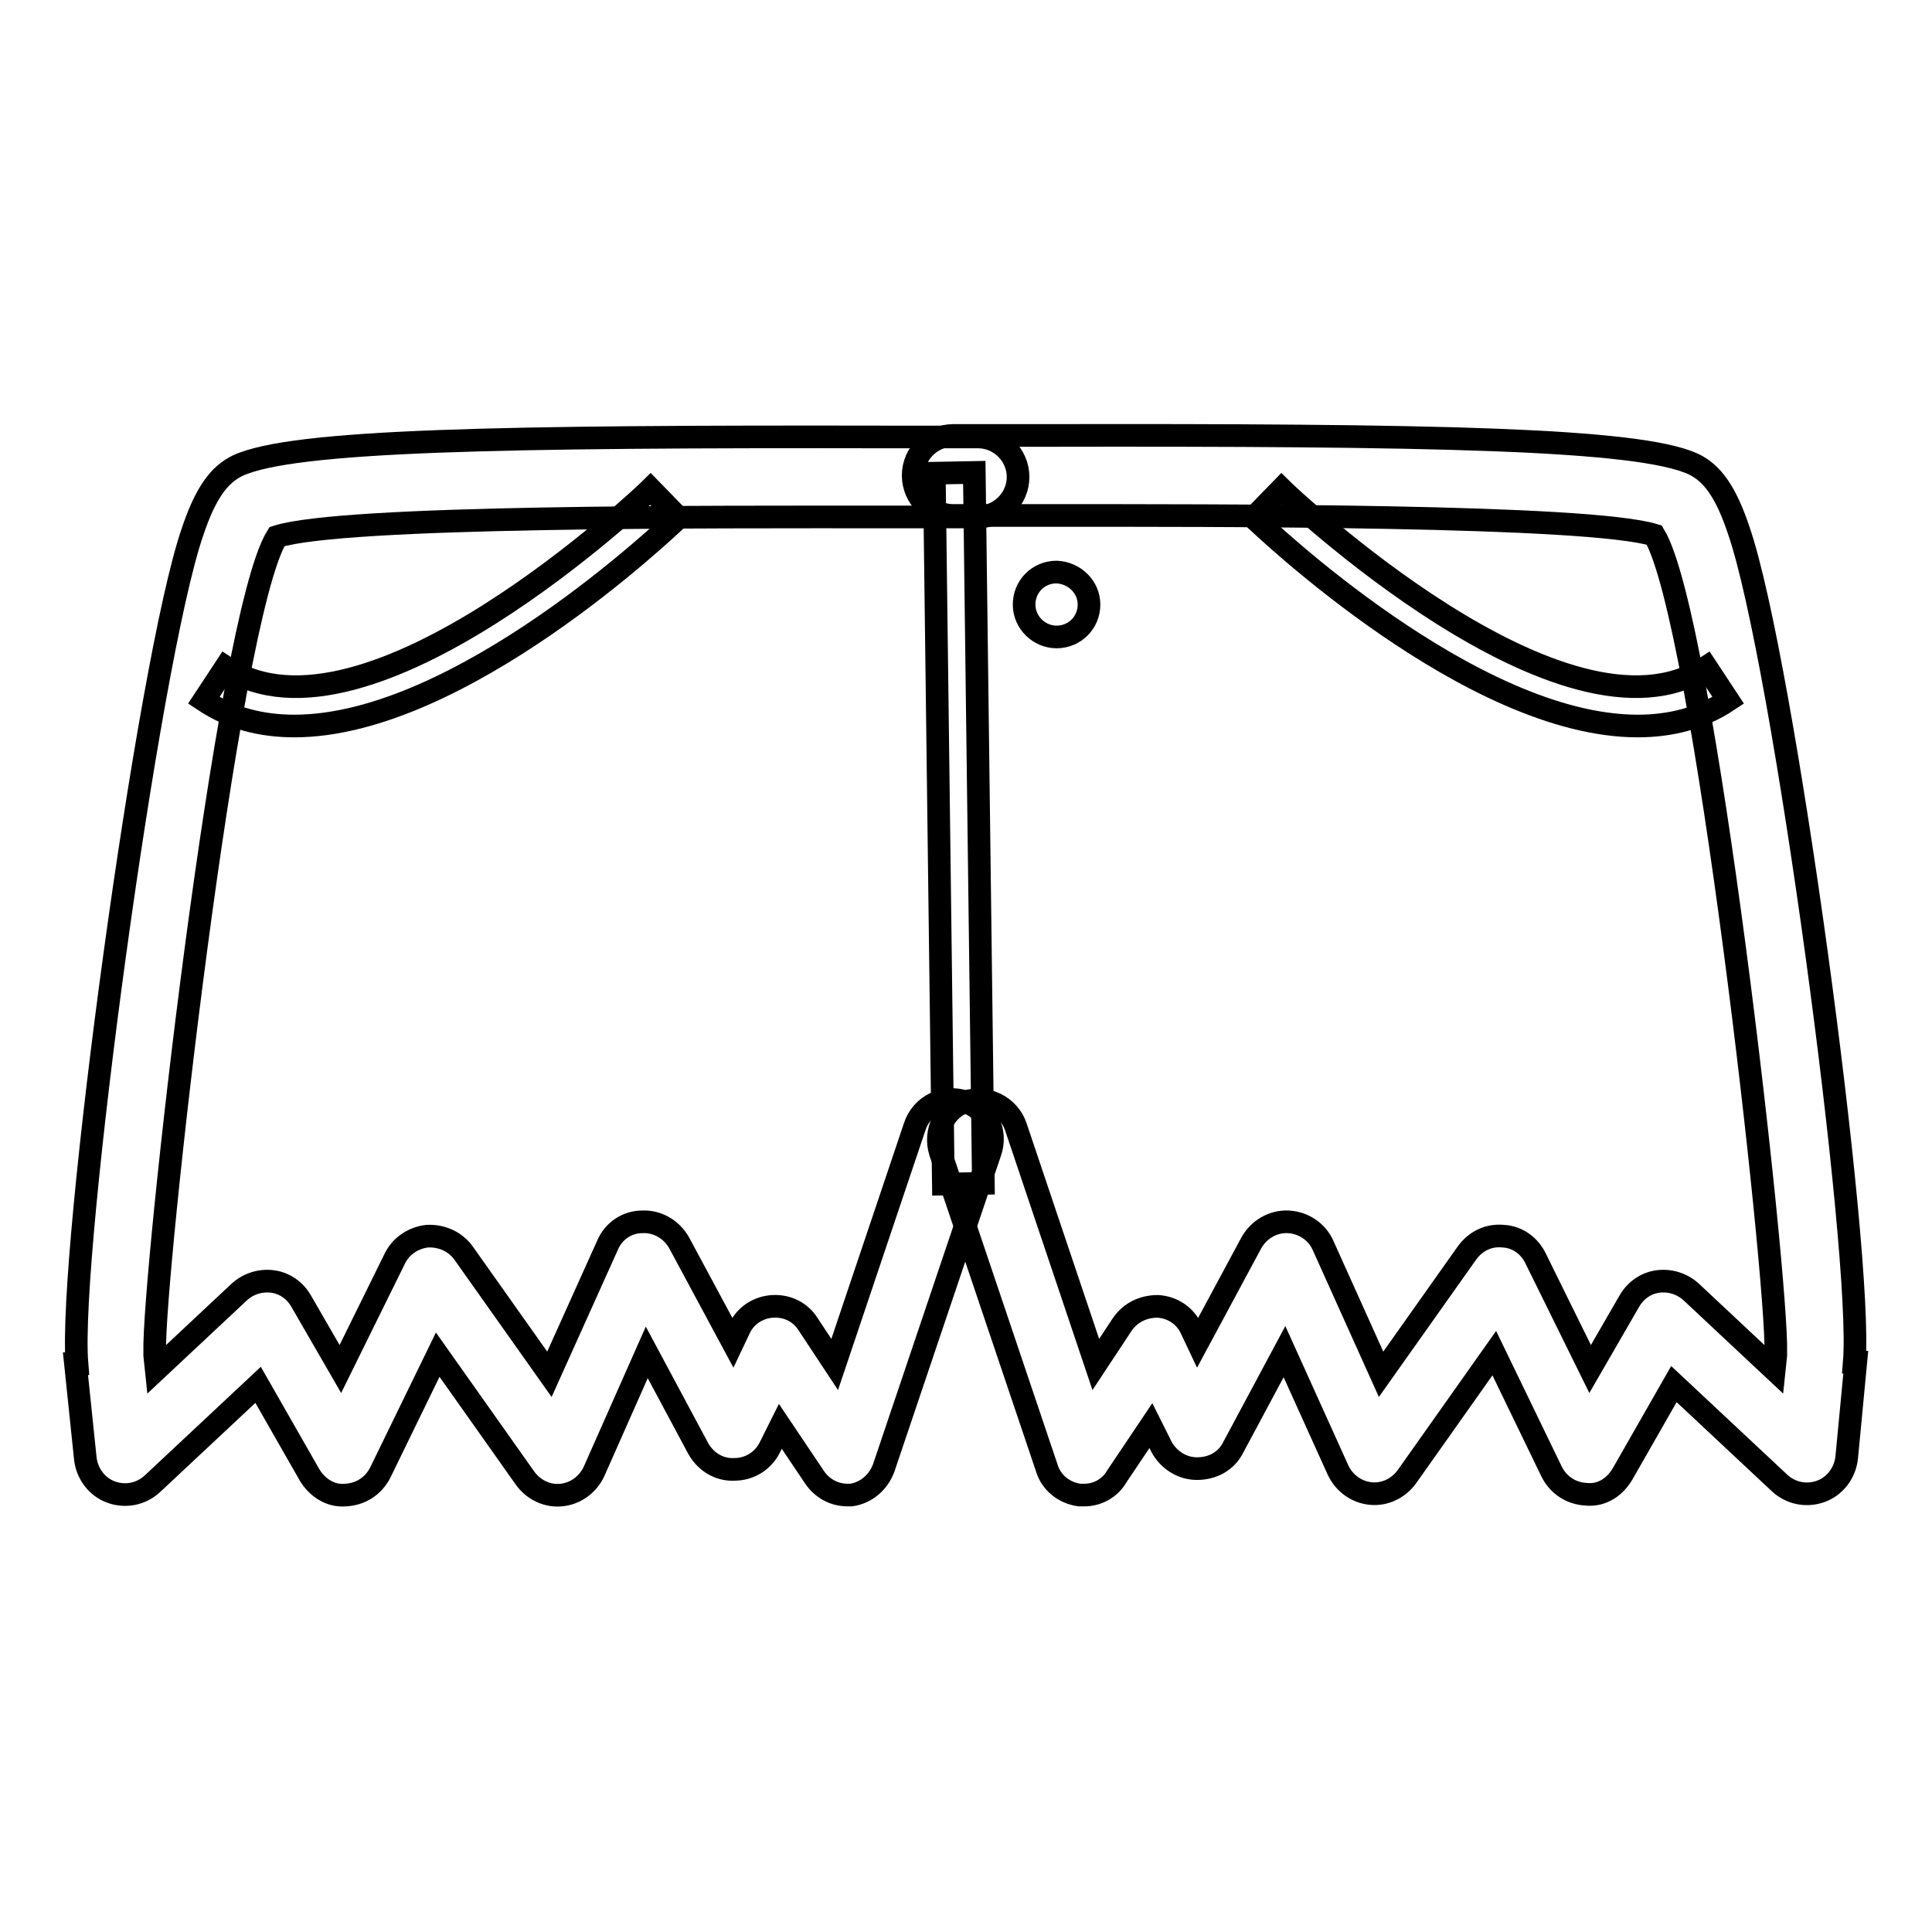 <?xml version="1.0" encoding="utf-8"?>
<!-- Svg Vector Icons : http://www.onlinewebfonts.com/icon -->
<!DOCTYPE svg PUBLIC "-//W3C//DTD SVG 1.1//EN" "http://www.w3.org/Graphics/SVG/1.1/DTD/svg11.dtd">
<svg version="1.1" xmlns="http://www.w3.org/2000/svg" xmlns:xlink="http://www.w3.org/1999/xlink" x="0px" y="0px" viewBox="0 0 256 256" enable-background="new 0 0 256 256" xml:space="preserve">
<g><g><path stroke-width="3" fill-opacity="0" stroke="#000000"  d="M112.3,198.1c-1.8,0-3.4-0.9-4.4-2.4l-4.5-6.7l-1.4,2.8c-0.9,1.8-2.7,2.9-4.7,2.9c-2,0.1-3.8-1-4.8-2.8l-6.8-12.7L78.7,195c-0.8,1.7-2.4,2.9-4.3,3.1c-1.9,0.2-3.7-0.7-4.8-2.2l-11.6-16.4l-7.6,15.6c-0.9,1.8-2.6,2.9-4.6,3c-2,0.2-3.8-1-4.8-2.7l-6.8-11.9l-14,13.1c-1.5,1.4-3.6,1.8-5.5,1.1c-1.9-0.7-3.2-2.5-3.4-4.5L10,180.7l0.2,0c-1.2-14.4,9.4-93.1,15.3-110.2c1.7-5.1,3.5-7.6,6-8.8c7.3-3.4,34.8-3.9,86.4-3.8l11.7,0c2.9,0,5.3,2.4,5.3,5.3c0,2.9-2.4,5.3-5.3,5.3l-11.7,0c-23.7,0-72.4-0.2-81.2,2.6C30,81.9,20.2,169.8,20.5,179.2c0,0.1,0,0.3,0,0.4l0.2,1.9l11-10.3c1.2-1.1,2.8-1.6,4.4-1.4c1.6,0.2,3,1.2,3.8,2.6l5.2,9l7.2-14.6c0.8-1.7,2.5-2.8,4.3-3c1.9-0.1,3.7,0.7,4.8,2.2l11.4,16.1l7.7-17.1c0.8-1.9,2.6-3.1,4.6-3.1c2-0.1,3.9,1,4.9,2.8l7.1,13.2L98,176c0.8-1.7,2.5-2.8,4.4-2.9c2-0.1,3.7,0.8,4.7,2.4l3.5,5.3l10.6-31.5c0.9-2.8,3.9-4.3,6.7-3.3c2.8,0.9,4.3,3.9,3.3,6.7l-14.1,41.8c-0.7,1.9-2.3,3.3-4.3,3.6C112.8,198.1,112.6,198.1,112.3,198.1z"/><path stroke-width="3" fill-opacity="0" stroke="#000000"  d="M39,96.2c-4.3,0-8.4-1-12-3.4l2.9-4.4c18.7,12.3,55.9-23.2,56.3-23.6l3.7,3.8C88.5,69.9,61,96.2,39,96.2z"/><path stroke-width="3" fill-opacity="0" stroke="#000000"  d="M125,156.9l-1.2-94.2l5.3-0.1l1.2,94.2L125,156.9z"/><path stroke-width="3" fill-opacity="0" stroke="#000000"  d="M144.3,80.1c0,2.4-1.9,4.3-4.3,4.3l0,0c-2.3,0-4.3-1.9-4.3-4.3l0,0c0-2.4,1.9-4.3,4.3-4.3l0,0C142.4,75.9,144.3,77.8,144.3,80.1L144.3,80.1z"/><path stroke-width="3" fill-opacity="0" stroke="#000000"  d="M14.3,167.3"/><path stroke-width="3" fill-opacity="0" stroke="#000000"  d="M143.7,198.1c-0.2,0-0.5,0-0.7,0c-2-0.3-3.7-1.6-4.3-3.6l-14.1-41.8c-0.9-2.8,0.6-5.8,3.3-6.7c2.8-0.9,5.8,0.6,6.7,3.3l10.6,31.5l3.5-5.3c1.1-1.6,2.8-2.4,4.7-2.4c1.9,0.1,3.6,1.2,4.4,2.9l0.9,1.9l7.1-13.2c1-1.8,2.9-2.9,4.9-2.8c2,0.1,3.8,1.3,4.6,3.1l7.7,17.1l11.4-16.1c1.1-1.5,2.8-2.4,4.8-2.2c1.9,0.1,3.5,1.3,4.3,3l7.2,14.6l5.2-9c0.8-1.4,2.2-2.4,3.8-2.6c1.6-0.2,3.2,0.3,4.4,1.4l11,10.3l0.2-1.9c0-0.1,0-0.3,0-0.4c0.3-9.5-9.5-97.4-16.1-108.3c-8.8-2.7-57.5-2.6-81.2-2.6l-11.7,0c-2.9,0-5.3-2.4-5.3-5.3c0-2.9,2.4-5.3,5.3-5.3l11.7,0c51.6-0.1,79.1,0.4,86.4,3.8c2.5,1.2,4.3,3.7,6,8.8c5.9,17.1,16.5,95.8,15.3,110.2l0.2,0l-1.2,12.6c-0.2,2-1.5,3.8-3.4,4.5c-1.9,0.7-4,0.3-5.5-1.1l-14-13.1l-6.8,11.9c-1,1.7-2.7,2.9-4.8,2.7c-2-0.1-3.7-1.2-4.6-3l-7.6-15.7l-11.6,16.4c-1.1,1.5-2.9,2.4-4.8,2.2c-1.9-0.2-3.5-1.4-4.3-3.1l-7.1-15.7l-6.8,12.7c-0.9,1.8-2.7,2.8-4.8,2.8c-2,0-3.8-1.2-4.7-2.9l-1.4-2.8l-4.5,6.7C147.1,197.2,145.4,198.1,143.7,198.1z"/><path stroke-width="3" fill-opacity="0" stroke="#000000"  d="M217,96.2c-22,0-49.5-26.3-50.9-27.6l3.7-3.8c0.4,0.4,37.6,35.9,56.3,23.6l2.9,4.4C225.4,95.2,221.3,96.2,217,96.2z"/><path stroke-width="3" fill-opacity="0" stroke="#000000"  d="M241.7,167.3"/></g></g>
</svg>